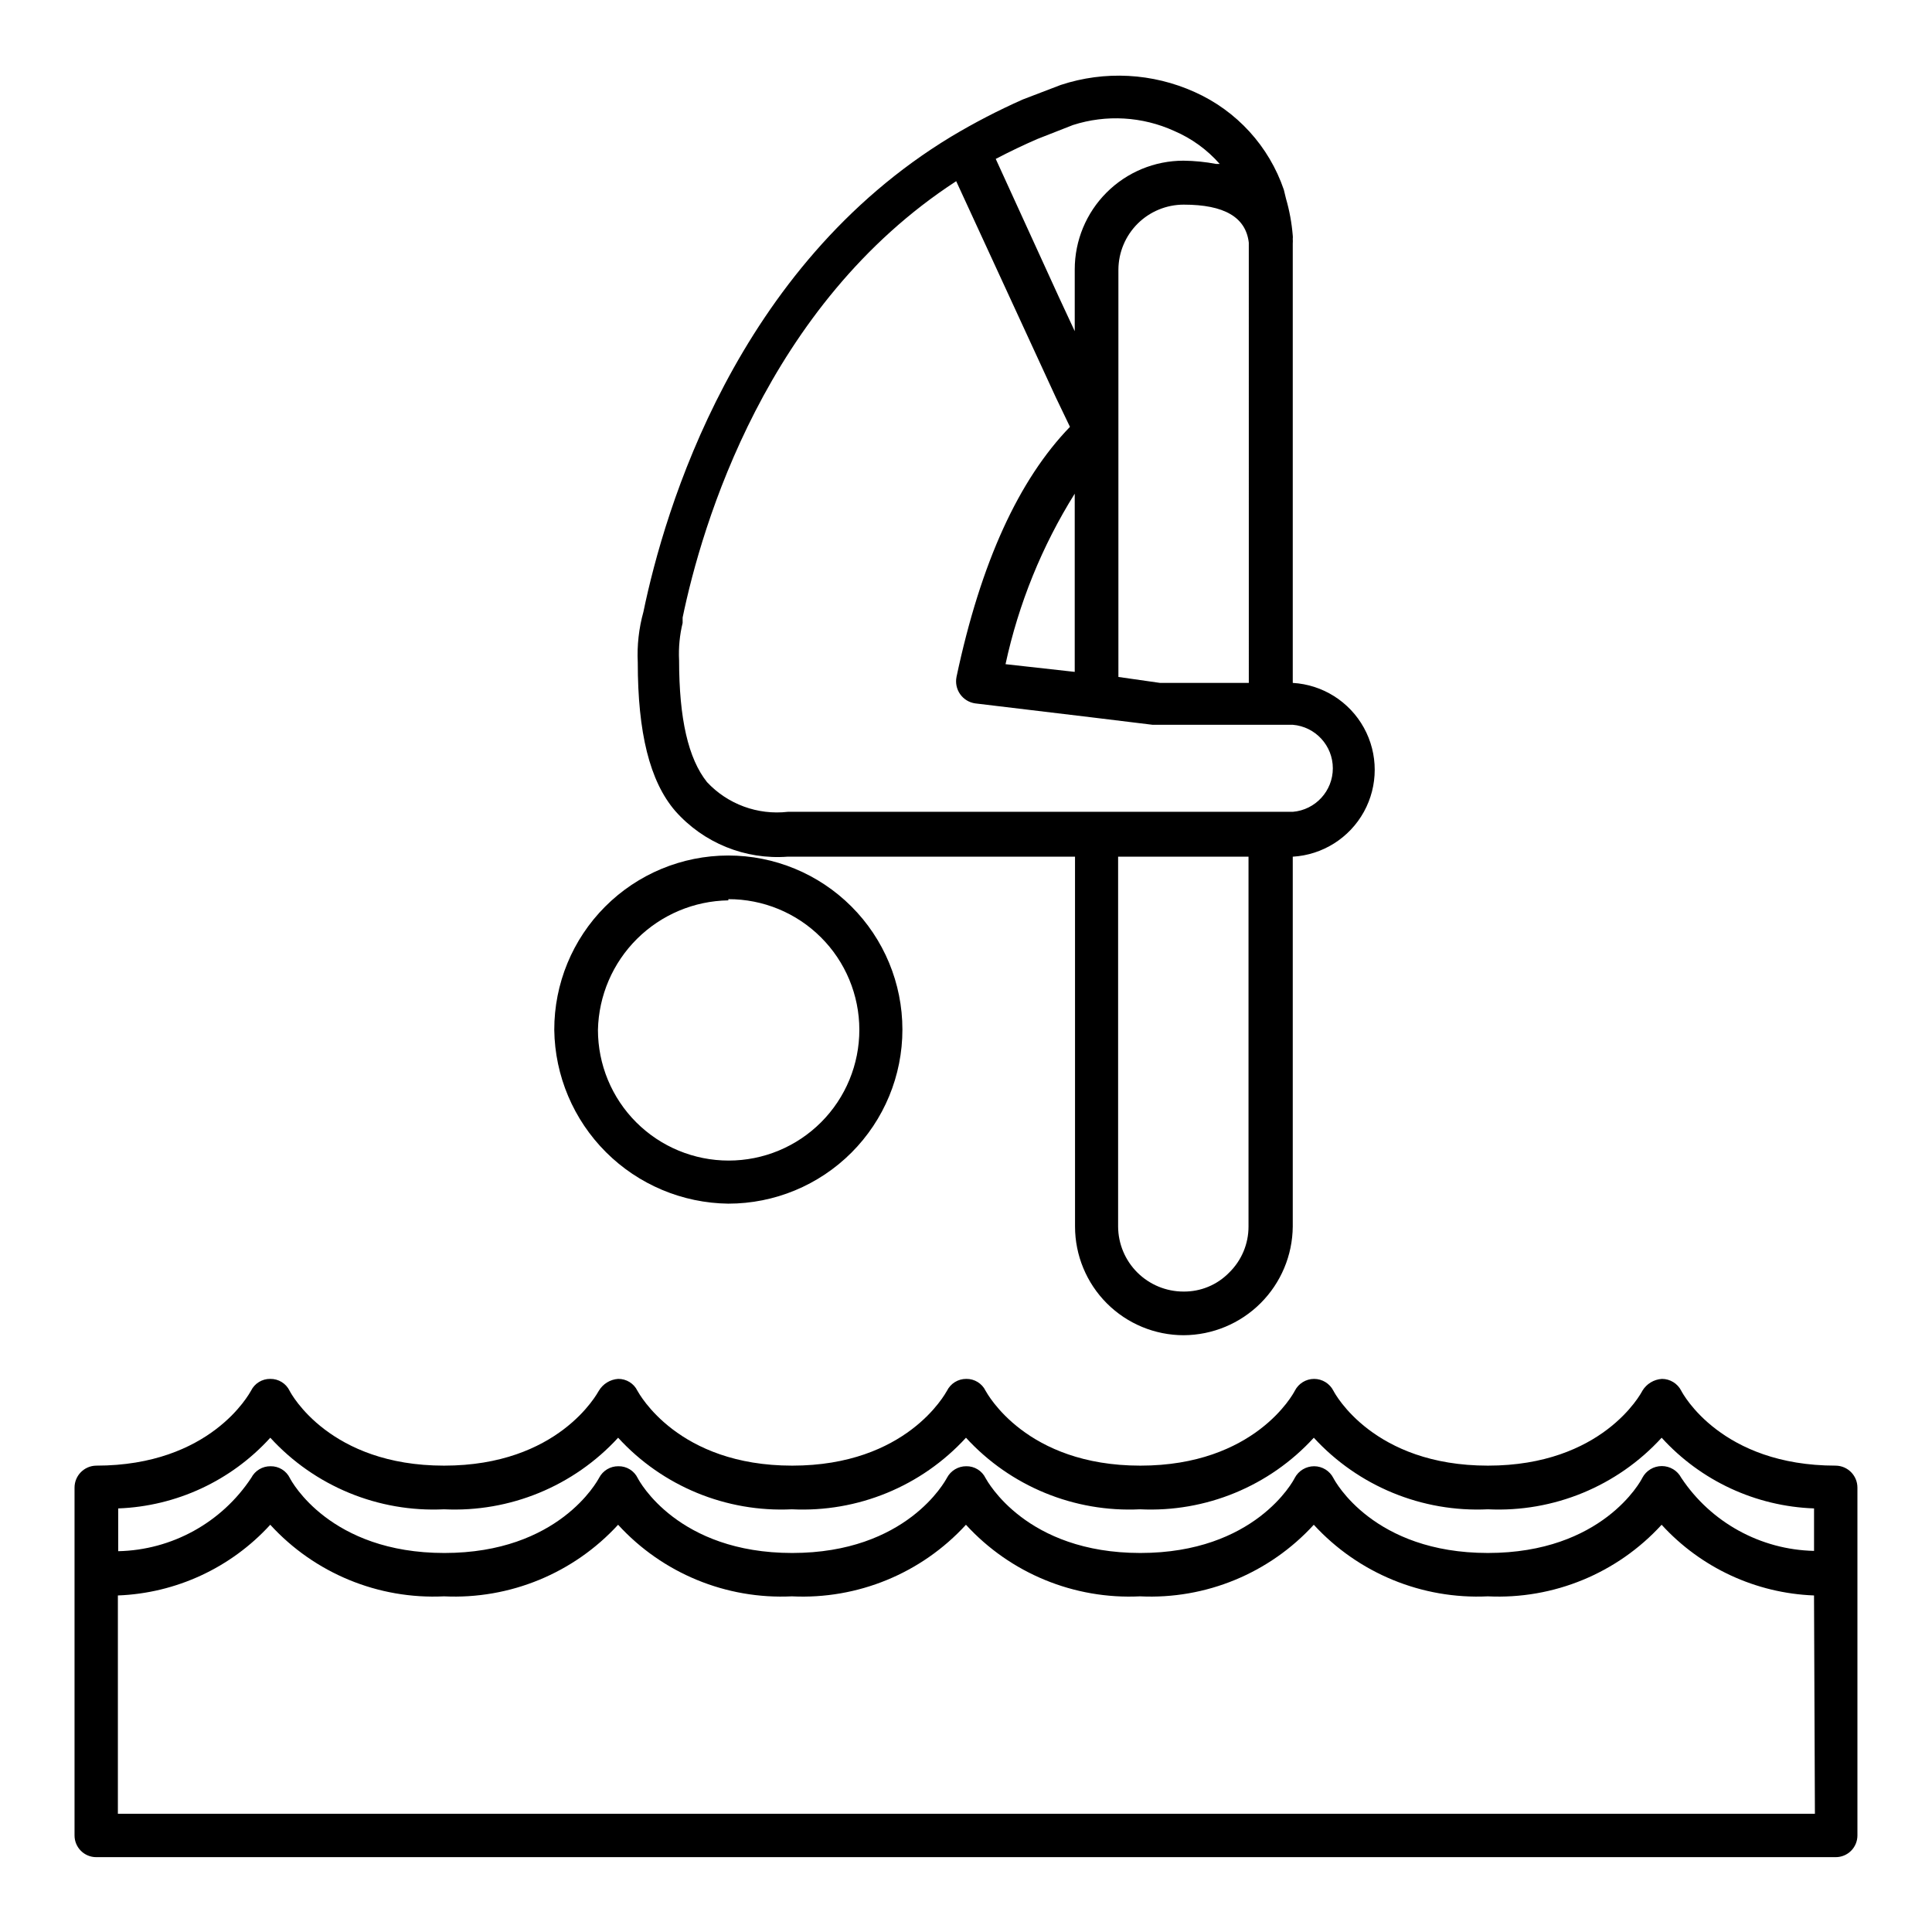 <?xml version="1.0" encoding="UTF-8"?>
<!-- Uploaded to: ICON Repo, www.iconrepo.com, Generator: ICON Repo Mixer Tools -->
<svg fill="#000000" width="800px" height="800px" version="1.1" viewBox="144 144 512 512" xmlns="http://www.w3.org/2000/svg">
 <g>
  <path d="m352.77 371.03h76.121l0.004 98.004c0 7.641 3.035 14.969 8.438 20.375 5.402 5.402 12.73 8.438 20.371 8.438 7.637-0.043 14.949-3.086 20.355-8.48 5.406-5.391 8.473-12.695 8.535-20.332v-98.004c7.906-0.465 15.023-4.953 18.852-11.887 3.824-6.934 3.824-15.348 0-22.281-3.828-6.938-10.945-11.422-18.852-11.887v-116.43c0.031-0.418 0.031-0.84 0-1.258 0.039-0.289 0.039-0.582 0-0.867-0.27-3.332-0.875-6.629-1.809-9.84l-0.551-2.281v-0.004c-3.93-11.539-12.488-20.922-23.617-25.898-11.18-5.055-23.852-5.731-35.504-1.887l-10.078 3.856h0.004c-6.519 2.891-12.855 6.176-18.973 9.84-57.07 34.559-75.965 98.953-81.555 125.95-1.207 4.352-1.715 8.871-1.496 13.383 0 18.578 3.148 31.488 9.918 39.359 7.496 8.496 18.543 12.984 29.836 12.125zm122.1 98.004c0.012 4.594-1.836 8.992-5.117 12.203-3.18 3.273-7.562 5.094-12.125 5.039-4.578 0-8.973-1.816-12.219-5.047s-5.078-7.613-5.098-12.195v-98.004h34.559zm-64.395-149.02c3.457-16.008 9.66-31.297 18.34-45.188v47.23zm40.934 4.961-11.02-1.574v-107.93c0.02-4.578 1.855-8.961 5.098-12.195 3.246-3.231 7.641-5.043 12.219-5.043 10.707 0 16.453 3.305 17.238 10.078l0.004 116.66h-23.617zm-23.066-147.84c8.832-2.836 18.406-2.273 26.844 1.574 4.617 1.977 8.734 4.965 12.047 8.738h-0.945c-2.856-0.543-5.754-0.836-8.66-0.863-7.641 0-14.969 3.035-20.371 8.438-5.406 5.402-8.441 12.73-8.441 20.371v16.375l-4.25-9.133-16.688-36.523c3.777-1.969 7.398-3.699 11.02-5.273zm-103.44 131.94v-1.418c5.039-24.324 22.121-82.891 72.5-115.64l26.371 57.23 3.777 7.871c-13.539 14.012-23.617 35.816-30.07 66.281h0.004c-0.32 1.594 0.031 3.246 0.969 4.574 0.938 1.324 2.383 2.207 3.988 2.434l30.859 3.699 16.137 1.969h37.156c6 0.496 10.621 5.512 10.621 11.531 0 6.023-4.621 11.039-10.621 11.535h-133.82c-7.981 0.914-15.926-2.004-21.41-7.875-4.961-6.219-7.398-16.766-7.398-32.355l-0.004 0.004c-0.16-3.309 0.16-6.625 0.945-9.84z"/>
  <path d="m337.02 462.98c12.238 0 23.977-4.867 32.629-13.523 8.648-8.656 13.508-20.395 13.5-32.637-0.008-12.238-4.879-23.973-13.539-32.617-8.66-8.648-20.406-13.5-32.645-13.484s-23.969 4.891-32.613 13.559c-8.641 8.664-13.484 20.41-13.465 32.648 0.164 12.18 5.082 23.809 13.699 32.41 8.617 8.605 20.258 13.5 32.434 13.645zm0-80.688v-0.004c9.191-0.02 18.012 3.613 24.523 10.102 6.512 6.484 10.176 15.293 10.191 24.484 0.012 9.191-3.625 18.012-10.117 24.516-6.492 6.508-15.305 10.168-24.492 10.172-9.191 0.008-18.008-3.637-24.512-10.133-6.5-6.496-10.152-15.312-10.152-24.504 0.203-9.078 3.914-17.727 10.359-24.125 6.445-6.402 15.117-10.055 24.199-10.195z"/>
  <path d="m630.49 532.41c-30.309 0-40.539-19.051-40.934-19.836-0.98-1.93-2.957-3.148-5.117-3.152-2.144 0.133-4.09 1.312-5.195 3.152-0.395 0.789-10.629 19.836-40.934 19.836-30.309 0-40.539-19.051-40.934-19.836h-0.004c-0.977-1.93-2.953-3.148-5.117-3.152-2.16 0.004-4.137 1.223-5.117 3.152-0.395 0.789-10.629 19.836-40.934 19.836-30.309 0-40.539-19.051-41.012-19.836-0.949-1.957-2.945-3.184-5.117-3.152-2.168-0.012-4.156 1.207-5.117 3.152-0.473 0.789-10.707 19.836-41.012 19.836-30.309 0-40.543-19.051-41.016-19.836-0.949-1.957-2.945-3.184-5.117-3.152-2.121 0.145-4.031 1.324-5.117 3.152-0.473 0.789-10.707 19.836-41.012 19.836-30.309 0-40.543-19.051-40.934-19.836-0.949-1.957-2.945-3.184-5.117-3.152-2.172-0.031-4.168 1.195-5.117 3.152-0.473 0.789-10.707 19.836-41.012 19.836h-0.004c-3.184 0.043-5.746 2.637-5.746 5.824v92.184c0 3.172 2.574 5.746 5.746 5.746h460.99c1.523 0 2.984-0.605 4.062-1.684 1.078-1.078 1.684-2.539 1.684-4.062v-92.184c0-3.188-2.559-5.781-5.746-5.824zm-414.86-7.398c11.762 12.859 28.641 19.812 46.051 18.969 17.43 0.836 34.328-6.117 46.129-18.969 11.762 12.859 28.645 19.812 46.051 18.969 17.434 0.855 34.344-6.098 46.133-18.969 11.785 12.871 28.695 19.824 46.129 18.969 17.41 0.844 34.289-6.109 46.051-18.969 11.801 12.852 28.699 19.805 46.129 18.969 17.41 0.844 34.289-6.109 46.051-18.969 10.387 11.43 24.949 18.188 40.387 18.734v11.258c-14.191-0.309-27.336-7.543-35.188-19.367-1.008-1.914-2.992-3.113-5.156-3.113-2.164 0-4.152 1.199-5.156 3.113-0.395 0.867-10.629 19.918-40.934 19.918-30.309 0-40.539-19.051-40.934-19.836l-0.004-0.004c-0.977-1.926-2.953-3.144-5.117-3.148-2.141 0.008-4.106 1.184-5.117 3.07-0.395 0.867-10.629 19.918-40.934 19.918-30.309 0-40.539-19.051-41.012-19.836v-0.004c-0.949-1.953-2.945-3.184-5.117-3.148-2.144-0.012-4.117 1.172-5.117 3.07-0.473 0.867-10.707 19.918-41.012 19.918-30.309 0-40.539-19.051-40.934-19.836l-0.004-0.004c-0.949-1.953-2.941-3.184-5.117-3.148-2.148-0.027-4.129 1.16-5.117 3.07-0.473 0.867-10.707 19.918-41.012 19.918-30.309 0-40.539-19.051-40.934-19.836v-0.004c-0.949-1.953-2.945-3.184-5.117-3.148-2.148-0.027-4.133 1.16-5.117 3.07-7.852 11.879-21.031 19.145-35.266 19.445v-11.336c15.406-0.57 29.938-7.324 40.305-18.734zm409.34 99.66h-449.73v-57.859c15.426-0.586 29.973-7.336 40.383-18.738 11.762 12.863 28.641 19.816 46.051 18.973 17.43 0.832 34.328-6.117 46.129-18.973 11.762 12.863 28.645 19.816 46.051 18.973 17.434 0.855 34.344-6.098 46.133-18.973 11.785 12.875 28.695 19.828 46.129 18.973 17.41 0.844 34.289-6.109 46.051-18.973 11.801 12.855 28.699 19.805 46.129 18.973 17.41 0.844 34.289-6.109 46.051-18.973 10.41 11.402 24.957 18.152 40.387 18.738z"/>
 </g>
</svg>